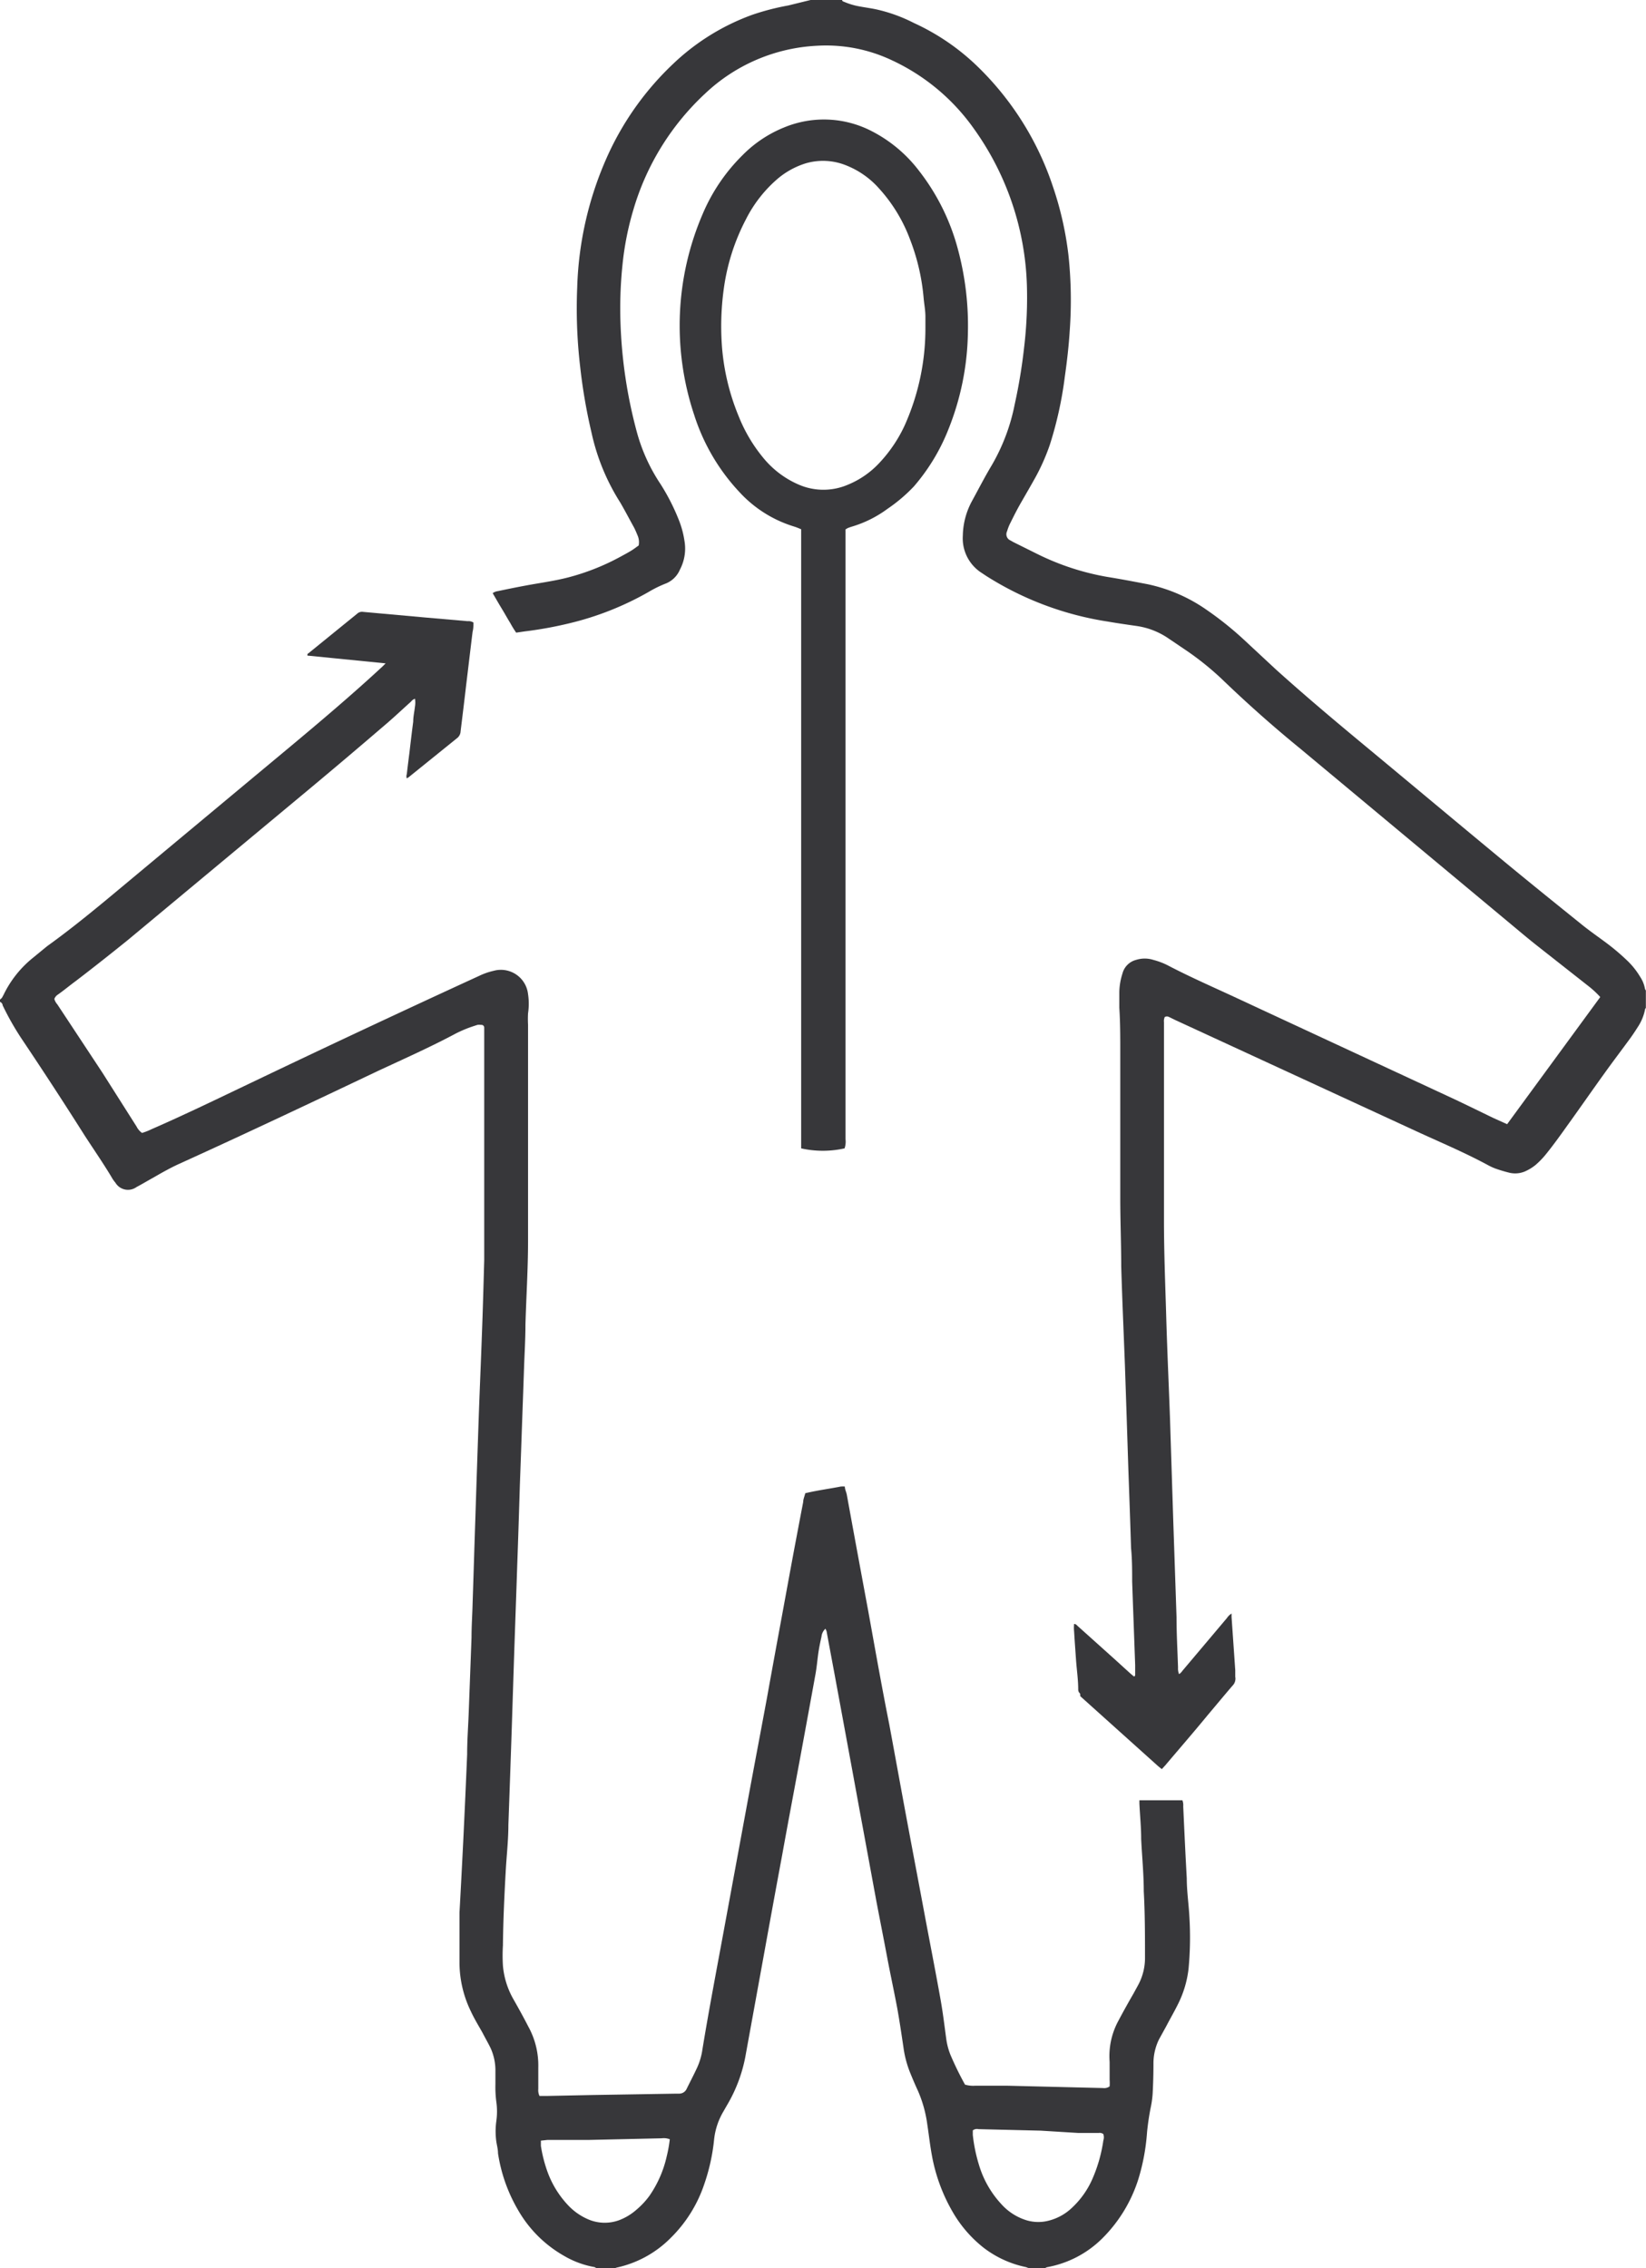 <svg xmlns="http://www.w3.org/2000/svg" viewBox="0 0 120.54 166.06"><defs><style>.cls-1{fill:#37373a;}</style></defs><title>repair_kit</title><g id="Слой_2" data-name="Слой 2"><g id="Слой_1-2" data-name="Слой 1"><path class="cls-1" d="M39.61,156.7c0,.18,0,.29,0,.41a10.11,10.11,0,0,0,.52,2,7.08,7.08,0,0,0,1.48,2.36,4.38,4.38,0,0,0,1.58,1.07,3.06,3.06,0,0,0,2.19,0,4.14,4.14,0,0,0,1.25-.77,5.73,5.73,0,0,0,.93-1,8.23,8.23,0,0,0,1.27-2.91,9.56,9.56,0,0,0,.22-1.23,1.24,1.24,0,0,0-.6-.07l-5.36.12-3,0-.57.06M71.24,156l0,.11v.2a11.66,11.66,0,0,0,.45,2.19,7.27,7.27,0,0,0,1.65,2.89,4.09,4.09,0,0,0,1.83,1.17,3,3,0,0,0,1.5.06,3.83,3.83,0,0,0,1.86-1,6.36,6.36,0,0,0,1.43-2,10.84,10.84,0,0,0,.84-2.9.75.75,0,0,0,0-.47.43.43,0,0,0-.34-.08l-1.48,0L76.22,156l-4.56-.11a.5.5,0,0,0-.42.09M43.67,166.06l-.13-.07a6.68,6.68,0,0,1-2.21-.81,9,9,0,0,1-3.41-3.4,11.66,11.66,0,0,1-1.45-4.12c0-.31-.09-.61-.13-.91a5.47,5.47,0,0,1,0-1.4,5.09,5.09,0,0,0,0-1.51,8.51,8.51,0,0,1-.06-1.24c0-.36,0-.72,0-1.08a3.92,3.92,0,0,0-.36-1.58c-.18-.37-.39-.73-.58-1.1-.29-.52-.59-1-.86-1.58a8.2,8.2,0,0,1-.83-3.47c0-1.25,0-2.5,0-3.76.1-1.78.19-3.56.28-5.35q.15-3.1.28-6.23c0-1,.07-1.94.11-2.92l.21-5.63c0-.84.06-1.68.08-2.52.07-2.06.13-4.13.2-6.19q.12-3.73.25-7.47c.07-2,.16-4,.23-6,.07-1.82.12-3.65.17-5.47,0-1.44,0-2.88,0-4.32V75.69c0-.16,0-.32,0-.47a.2.2,0,0,0-.23-.18.84.84,0,0,0-.27,0c-.28.09-.56.18-.83.29s-.49.21-.73.33c-1.87,1-3.83,1.87-5.76,2.77C22.82,80.72,18,83,13.13,85.21c-.64.29-1.26.64-1.88,1-.42.23-.83.48-1.25.7a1.07,1.07,0,0,1-1.55-.32,2.42,2.42,0,0,1-.29-.42c-.6-1-1.29-2-1.94-3Q4,79.66,1.68,76.2A20.31,20.31,0,0,1,.19,73.6c0-.1-.08-.2-.19-.25v-.16l.14-.13.12-.22a7.84,7.84,0,0,1,2.2-2.75c.34-.28.68-.56,1-.82,1.92-1.38,3.75-2.9,5.57-4.42q6-5,11.92-9.93c2.4-2,4.77-4,7.07-6.13l.22-.22,0,0,0,0L22.51,48c0-.1,0-.13.08-.17l3.57-2.9a.52.52,0,0,1,.43-.13l4.54.41,3.11.27a.68.68,0,0,1,.43.1c0,.22,0,.45-.06.67-.16,1.29-.31,2.59-.47,3.89-.13,1.13-.27,2.27-.41,3.41a.66.66,0,0,1-.24.48l-3.58,2.89-.12.07a.47.47,0,0,1,0-.31c.06-.51.12-1,.19-1.54.09-.77.18-1.54.28-2.3,0-.38.09-.75.13-1.12a1.74,1.74,0,0,0,0-.56.58.58,0,0,0-.29.21c-.67.6-1.31,1.21-2,1.79q-2.62,2.25-5.28,4.47L9.37,68.82c-1.24,1-2.5,2-3.81,3-.45.33-.88.69-1.32,1a.65.65,0,0,0-.26.32,1,1,0,0,0,.22.4l3.3,5L10,82.48a1.28,1.28,0,0,0,.4.47,4.48,4.48,0,0,0,.69-.27c2.43-1.06,4.82-2.22,7.21-3.36q8.36-4,16.79-7.87a4.93,4.93,0,0,1,1.06-.37,2,2,0,0,1,2.52,1.71,4.69,4.69,0,0,1,0,1.4,7.58,7.58,0,0,0,0,.83V86.66c0,1.41,0,2.83,0,4.24,0,2-.13,4-.19,6.07,0,1-.06,2-.1,3.08-.07,2.08-.15,4.16-.22,6.23l-.09,2.48c-.06,1.93-.12,3.86-.19,5.79-.08,2.43-.17,4.85-.25,7.28l-.15,4.63q-.12,3.58-.25,7.15c0,1.16-.14,2.32-.2,3.48-.1,1.78-.18,3.56-.2,5.35a12.18,12.18,0,0,0,0,1.48,6,6,0,0,0,.77,2.46c.37.65.73,1.3,1.09,2a5.9,5.9,0,0,1,.73,3c0,.52,0,1,0,1.56a1,1,0,0,0,.09.52H40l3.4-.07,6.16-.1h.2a.6.6,0,0,0,.53-.36c.25-.51.51-1,.76-1.54a4.8,4.8,0,0,0,.39-1.34c.51-3.11,1.11-6.21,1.68-9.32l1.71-9.27c.44-2.37.89-4.74,1.33-7.11.36-2,.71-3.91,1.07-5.86s.66-3.61,1-5.42c.19-1,.39-2.07.59-3.1,0-.21.1-.41.15-.64.87-.21,1.74-.32,2.6-.49a1.67,1.67,0,0,1,.3,0c0,.2.1.39.14.58q.77,4.22,1.55,8.41c.51,2.81,1,5.61,1.56,8.41.44,2.37.87,4.75,1.31,7.11s.83,4.4,1.24,6.6.82,4.27,1.2,6.4c.18,1,.29,1.93.42,2.89a5,5,0,0,0,.31,1.2,23.3,23.3,0,0,0,1.07,2.19,2.14,2.14,0,0,0,.75.08l2.36,0,7,.17a.67.67,0,0,0,.48-.12,3.37,3.37,0,0,0,0-.49c0-.43,0-.88,0-1.31a5.42,5.42,0,0,1,.64-3c.36-.68.74-1.36,1.11-2l.36-.66a4.16,4.16,0,0,0,.48-2c0-1.61,0-3.22-.09-4.83,0-1.28-.13-2.56-.19-3.83,0-.87-.09-1.74-.13-2.6v-.23l.13,0,2.79,0,.23,0a1,1,0,0,1,.06.44c.08,1.76.16,3.52.26,5.28,0,.93.14,1.86.19,2.79a24.48,24.48,0,0,1-.06,3.83,7.75,7.75,0,0,1-.81,2.66c-.26.52-.54,1-.81,1.52l-.55,1a4,4,0,0,0-.4,1.78q0,1.1-.06,2.19a7.09,7.09,0,0,1-.14,1c-.12.6-.21,1.21-.27,1.82a15.29,15.29,0,0,1-.63,3.41,10.61,10.61,0,0,1-2.71,4.42,7.66,7.66,0,0,1-4,2.05l-.14.07H75.35l-.22-.08a7.63,7.63,0,0,1-3.1-1.42,9.14,9.14,0,0,1-2.14-2.41,12.78,12.78,0,0,1-1.66-4.43c-.13-.72-.21-1.45-.32-2.17a9.18,9.18,0,0,0-.68-2.46c-.2-.43-.39-.88-.57-1.32a7.76,7.76,0,0,1-.5-1.89c-.14-.94-.28-1.89-.45-2.84-.24-1.28-.52-2.56-.76-3.84s-.52-2.69-.77-4l-1-5.43c-.31-1.66-.61-3.33-.92-5q-.5-2.72-1-5.42c-.24-1.31-.49-2.62-.73-3.93l-.08-.18a.9.9,0,0,0-.29.58c-.1.44-.19.88-.25,1.33s-.11,1-.2,1.47q-.47,2.59-.95,5.19c-.49,2.67-1,5.34-1.48,8q-.63,3.39-1.24,6.76l-1.41,7.75a11,11,0,0,1-1.41,3.84l-.24.42a5.06,5.06,0,0,0-.69,2.11,14.37,14.37,0,0,1-.72,3.23,9.93,9.93,0,0,1-2.43,3.9,7.93,7.93,0,0,1-4,2.2l-.15.06"/><path class="cls-1" d="M61.67,0c0,.11.13.12.21.16A5.11,5.11,0,0,0,63,.48c.38.07.76.12,1.14.2a11.47,11.47,0,0,1,2.78,1A16.6,16.6,0,0,1,71.6,4.88a21.83,21.83,0,0,1,5.51,8.79,24.24,24.24,0,0,1,1.14,5.06,31.13,31.13,0,0,1,.09,5.46c-.07,1.13-.2,2.26-.36,3.38a27.63,27.63,0,0,1-1.1,5A15.21,15.21,0,0,1,75.8,35c-.33.59-.66,1.16-1,1.75s-.54,1-.8,1.52a3.45,3.45,0,0,0-.25.63.49.49,0,0,0,.25.67l.21.12,1.79.89a18.71,18.71,0,0,0,5.15,1.67c1,.16,1.92.34,2.87.52a11.79,11.79,0,0,1,4.37,1.9,24.21,24.21,0,0,1,2.74,2.2L93.42,49c2.14,1.93,4.34,3.78,6.56,5.62,3.46,2.87,6.9,5.75,10.36,8.61,1.83,1.51,3.68,3,5.53,4.49.56.45,1.15.86,1.73,1.29a16.39,16.39,0,0,1,1.5,1.26,5.66,5.66,0,0,1,1,1.23,2.38,2.38,0,0,1,.37.92l.06.1v1.28l-.05.06A3.61,3.61,0,0,1,120,75.1c-.19.3-.39.61-.6.9-.62.85-1.26,1.69-1.87,2.54-.93,1.29-1.83,2.59-2.76,3.88-.5.7-1,1.4-1.55,2.08a6.13,6.13,0,0,1-.75.78,3.33,3.33,0,0,1-.67.43,1.83,1.83,0,0,1-1.28.15,10.34,10.34,0,0,1-1-.3,4,4,0,0,1-.51-.23c-1.62-.88-3.31-1.6-5-2.37L86.08,74.69l-.47-.23a.33.33,0,0,0-.31,0,.7.7,0,0,0-.06.38c0,2.93,0,5.87,0,8.8,0,1.89,0,3.79,0,5.68,0,2.3.09,4.61.16,6.91.07,2.53.19,5.07.28,7.6l.24,7.51.24,7.07c0,1.23.07,2.45.11,3.68a1.15,1.15,0,0,0,.07.48c.15-.07.22-.21.32-.32l3.19-3.78a1.08,1.08,0,0,1,.34-.33c0,.1,0,.17,0,.25l.27,3.9c0,.16,0,.32,0,.48a.72.72,0,0,1-.2.65c-.62.72-1.22,1.45-1.83,2.17-1,1.22-2.07,2.45-3.1,3.67l-.25.27-.26-.21-5.71-5.13L79.1,124a.38.38,0,0,1-.14-.31c0-.72-.11-1.44-.16-2.16s-.1-1.38-.14-2.07a2.61,2.61,0,0,1,0-.56c.14,0,.2.1.27.16l2.74,2.46,1.1,1,.26.22c.11,0,.1-.09.1-.16s0-.45,0-.68c-.07-2-.15-4.07-.22-6.11,0-.81,0-1.63-.08-2.44-.06-1.94-.13-3.89-.2-5.83q-.12-3.78-.25-7.56c-.09-2.41-.2-4.82-.27-7.23,0-1.65-.07-3.3-.07-5q0-5.36,0-10.71c0-1.08,0-2.16-.07-3.24,0-.39,0-.77,0-1.16a4.71,4.71,0,0,1,.23-1.34,1.39,1.39,0,0,1,1-1,2.09,2.09,0,0,1,1.26,0,5.39,5.39,0,0,1,1,.37c1.77.93,3.61,1.72,5.42,2.57l15.07,7c1.15.53,2.28,1.09,3.42,1.64l1,.45L117.19,73a7,7,0,0,0-.8-.75L114,70.37c-.77-.61-1.54-1.2-2.29-1.82L95.23,54.82c-2-1.63-3.9-3.32-5.74-5.09a21.07,21.07,0,0,0-2.55-2.06l-1.39-.94a5.51,5.51,0,0,0-2.33-.9c-.7-.1-1.4-.2-2.09-.32a23.13,23.13,0,0,1-8.92-3.35l-.3-.2a3,3,0,0,1-1.4-2.75,5.48,5.48,0,0,1,.69-2.56c.47-.86.92-1.74,1.43-2.59a14.35,14.35,0,0,0,1.68-4.46A39.52,39.52,0,0,0,75,25.42a30.66,30.66,0,0,0,.2-4.59A20.75,20.75,0,0,0,71.31,9.41a15.18,15.18,0,0,0-6-5,11.28,11.28,0,0,0-5.48-1.06,12.84,12.84,0,0,0-8.18,3.49,18.83,18.83,0,0,0-5.25,8.46,21.62,21.62,0,0,0-.82,4.15,30.83,30.83,0,0,0-.14,4.19,34.94,34.94,0,0,0,1.2,8,12.94,12.94,0,0,0,1.73,3.8,15.53,15.53,0,0,1,1.33,2.6,6.81,6.81,0,0,1,.42,1.53,3.31,3.31,0,0,1-.33,2.14,1.88,1.88,0,0,1-1,1,8.55,8.55,0,0,0-1.29.63,22,22,0,0,1-5.78,2.29,28.55,28.55,0,0,1-3.3.6l-.62.09a7.31,7.31,0,0,1-.43-.7c-.15-.24-.29-.49-.43-.73s-.29-.48-.43-.72l-.43-.74a.82.82,0,0,1,.38-.15c.67-.14,1.35-.28,2-.4,1-.19,2.08-.33,3.1-.59a16.85,16.85,0,0,0,3.86-1.52c.26-.14.52-.28.77-.43s.39-.27.58-.4a1.23,1.23,0,0,0-.06-.69c-.09-.22-.18-.44-.29-.65-.34-.61-.66-1.23-1-1.81a15.79,15.79,0,0,1-2.11-5.15,40.12,40.12,0,0,1-.82-4.76,36.64,36.64,0,0,1-.22-5.83,25.21,25.21,0,0,1,2.3-9.81,21.42,21.42,0,0,1,4.71-6.55A16.58,16.58,0,0,1,55.1,1.08,18.13,18.13,0,0,1,57.73.4L59.36,0l.07,0"/><path class="cls-1" d="M67.77,24c0-.21,0-.52,0-.82,0-.45-.09-.9-.13-1.35a15.53,15.53,0,0,0-1-4.31,11.48,11.48,0,0,0-2.3-3.76,6.31,6.31,0,0,0-2.37-1.65,4.51,4.51,0,0,0-3-.14,5.9,5.9,0,0,0-2,1.1,9.61,9.61,0,0,0-2.35,3,15.41,15.41,0,0,0-1.62,5.11,20,20,0,0,0-.12,4.31,16.7,16.7,0,0,0,1.22,5,11.35,11.35,0,0,0,1.77,3,6.87,6.87,0,0,0,2.64,2,4.54,4.54,0,0,0,3.58,0,6.53,6.53,0,0,0,2.31-1.6,10.33,10.33,0,0,0,1.85-2.74A17.36,17.36,0,0,0,67.77,24M61.92,38.76c0,.12,0,.26,0,.39s0,.29,0,.44V83.41a1.51,1.51,0,0,1-.07.67,7.28,7.28,0,0,1-3.18,0l0-.3c0-.15,0-.29,0-.44V39.85c0-.36,0-.72,0-1.1-.17-.07-.33-.14-.49-.19a9,9,0,0,1-4-2.5,14.82,14.82,0,0,1-3.34-5.67,20.66,20.66,0,0,1,.63-14.75,13.35,13.35,0,0,1,2.93-4.3,9,9,0,0,1,3-2,7.61,7.61,0,0,1,6.49.29,10.2,10.2,0,0,1,3.4,2.86,16,16,0,0,1,2.87,5.8,21.48,21.48,0,0,1,.72,6.13,19.79,19.79,0,0,1-1.42,7,14.56,14.56,0,0,1-2.53,4.19A11.59,11.59,0,0,1,65,37.25a8.41,8.41,0,0,1-2.59,1.3,3.4,3.4,0,0,0-.34.12l-.15.09"/></g></g></svg>